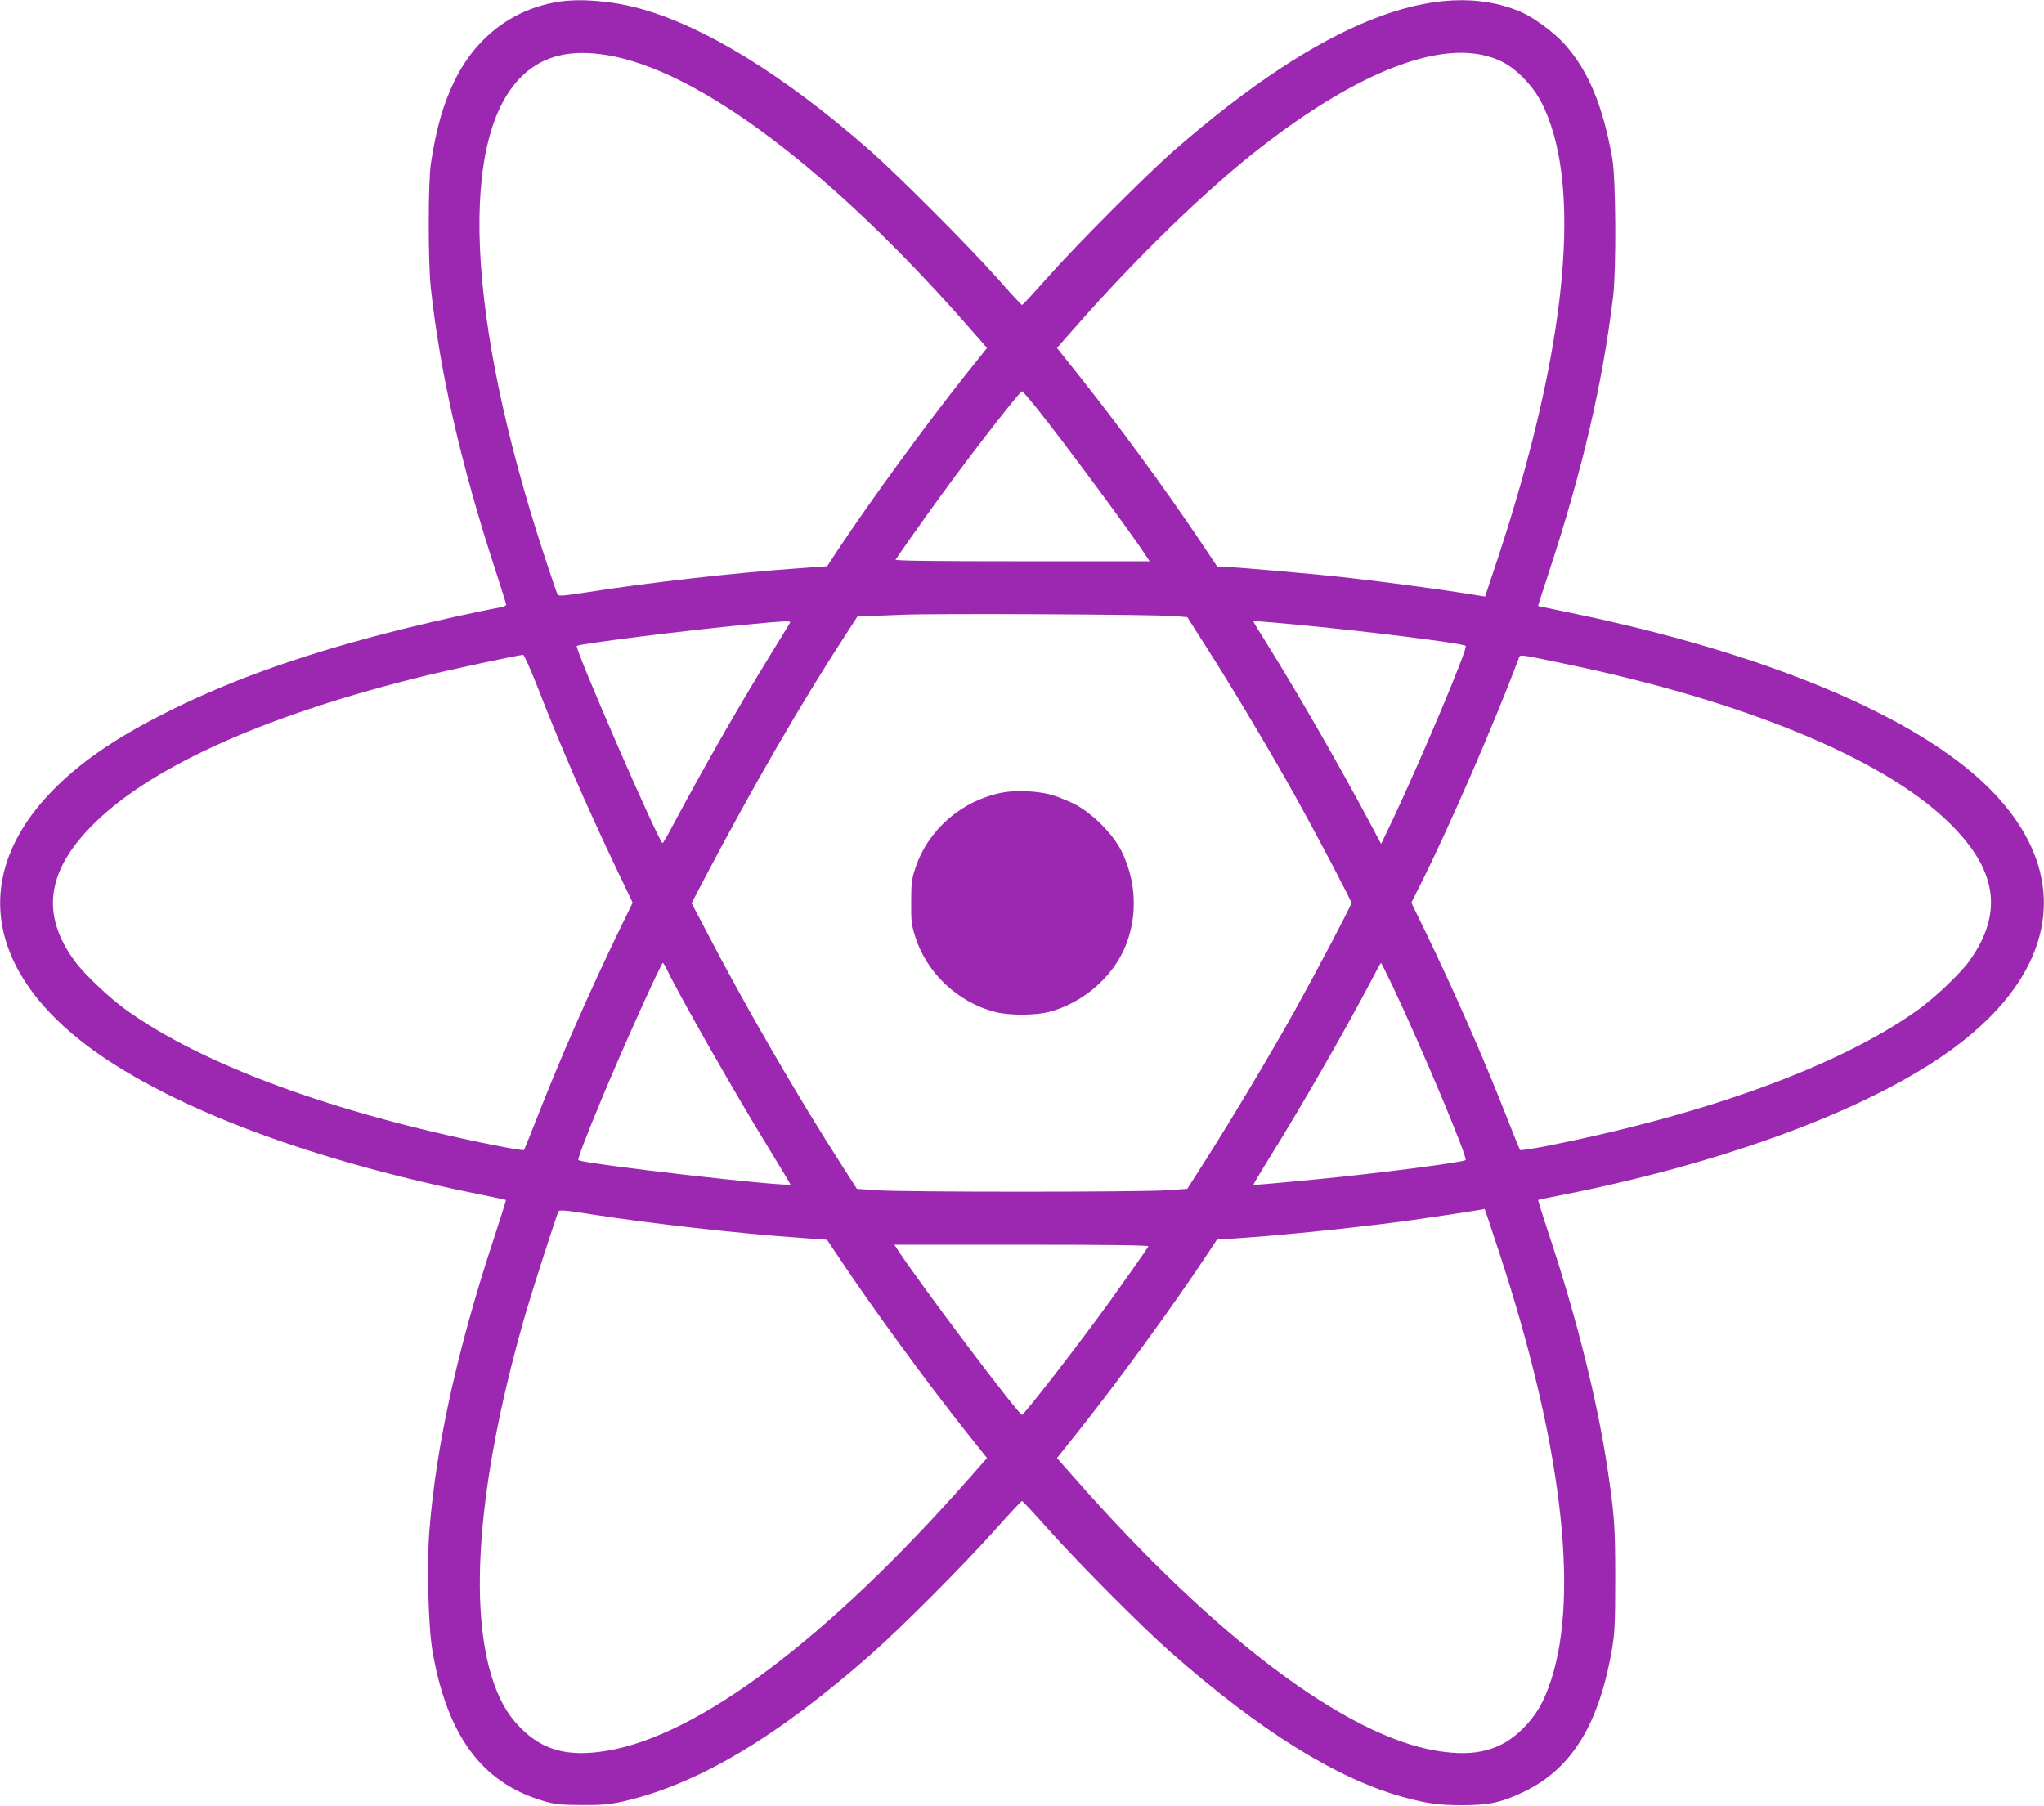 <?xml version="1.0" standalone="no"?>
<!DOCTYPE svg PUBLIC "-//W3C//DTD SVG 20010904//EN"
 "http://www.w3.org/TR/2001/REC-SVG-20010904/DTD/svg10.dtd">
<svg version="1.0" xmlns="http://www.w3.org/2000/svg"
 width="1280pt" height="1131pt" viewBox="0 0 1280 1131"
 preserveAspectRatio="xMidYMid meet">
<g transform="translate(0,1131) scale(0.1,-0.1)"
fill="#9c27b0" stroke="none">
<path d="M3505 11300 c-284 -42 -518 -215 -653 -485 -75 -150 -120 -307 -154
-530 -17 -119 -18 -618 0 -780 58 -533 193 -1120 402 -1758 38 -118 70 -219
70 -224 0 -6 -17 -14 -37 -17 -129 -23 -409 -85 -598 -132 -599 -149 -1051
-307 -1460 -509 -320 -158 -544 -307 -720 -480 -560 -549 -450 -1193 289
-1694 529 -358 1372 -664 2386 -866 74 -15 136 -28 138 -30 2 -2 -33 -112 -77
-246 -227 -690 -359 -1287 -402 -1823 -17 -219 -7 -607 20 -761 93 -526 308
-817 686 -931 80 -24 107 -27 245 -28 129 -1 173 3 260 22 465 105 964 401
1560 927 188 166 584 563 779 783 84 94 157 172 161 172 4 0 77 -78 161 -173
191 -214 589 -615 769 -773 559 -493 1040 -793 1457 -908 150 -41 223 -51 368
-51 171 0 249 17 390 85 300 145 471 425 552 905 15 91 18 165 18 430 0 332
-5 398 -51 705 -65 423 -192 931 -364 1449 -39 117 -69 215 -68 216 2 2 64 15
138 29 990 195 1859 510 2386 867 739 501 849 1146 289 1694 -454 444 -1390
835 -2600 1085 -115 24 -211 44 -213 45 -1 1 30 98 69 216 209 636 335 1178
401 1724 20 171 17 732 -5 860 -58 332 -152 558 -305 725 -63 69 -191 163
-267 195 -525 225 -1252 -65 -2170 -865 -175 -153 -616 -595 -799 -802 -82
-93 -152 -168 -156 -168 -3 0 -74 75 -155 168 -184 207 -626 649 -800 802
-540 473 -1040 780 -1450 890 -165 44 -356 60 -490 40z m295 -335 c572 -93
1409 -723 2274 -1712 l107 -122 -135 -169 c-254 -320 -585 -774 -800 -1097
l-66 -101 -178 -13 c-399 -28 -938 -89 -1325 -150 -159 -24 -179 -26 -186 -12
-5 9 -43 120 -84 246 -491 1499 -538 2634 -126 3010 130 118 294 156 519 120z
m5482 1 c105 -23 175 -61 254 -140 84 -85 131 -165 178 -306 180 -543 62
-1501 -329 -2690 l-85 -256 -112 18 c-160 26 -512 73 -723 97 -212 25 -738 71
-799 71 l-42 0 -116 173 c-220 327 -505 716 -755 1030 l-134 168 112 127 c395
450 827 868 1169 1133 569 441 1056 644 1382 575z m-2785 -2218 c180 -226 585
-773 686 -928 l16 -25 -799 0 c-529 0 -796 3 -792 10 13 21 199 285 276 390
197 272 503 665 516 665 4 0 48 -51 97 -112z m853 -1296 l85 -7 118 -185 c165
-258 407 -665 552 -925 149 -268 358 -666 358 -680 0 -14 -211 -415 -358 -680
-146 -262 -388 -667 -552 -925 l-118 -185 -125 -9 c-163 -12 -1658 -12 -1820
0 l-124 9 -93 145 c-285 444 -608 1002 -856 1480 l-86 164 71 136 c307 584
609 1108 893 1544 l75 116 52 1 c29 1 132 5 228 9 200 9 1572 2 1700 -8z
m-2402 -40 c-1 -4 -61 -101 -131 -215 -206 -336 -416 -704 -613 -1074 -27 -51
-52 -93 -55 -93 -21 0 -552 1220 -537 1235 13 13 689 98 1068 134 225 22 273
24 268 13z m3152 -12 c433 -40 1062 -118 1079 -135 14 -15 -286 -727 -463
-1100 l-67 -140 -56 105 c-190 358 -451 813 -644 1124 -55 87 -99 160 -99 162
0 6 24 5 250 -16z m-4740 -377 c147 -379 308 -749 505 -1164 l97 -202 -93
-191 c-183 -379 -364 -792 -504 -1151 -43 -110 -81 -203 -84 -207 -3 -4 -91
11 -196 32 -999 201 -1818 502 -2296 846 -104 75 -254 217 -315 297 -226 301
-184 584 133 887 369 354 1085 670 2048 906 167 41 591 132 621 133 6 1 43
-83 84 -186z m6440 130 c1109 -230 1980 -587 2393 -983 313 -300 357 -571 142
-875 -55 -78 -219 -234 -324 -309 -484 -346 -1299 -646 -2296 -847 -104 -21
-193 -35 -196 -31 -3 4 -41 97 -84 207 -141 361 -320 769 -504 1151 l-93 191
55 109 c183 365 462 1008 616 1416 12 32 -18 35 291 -29z m-5626 -1910 c79
-166 436 -793 645 -1132 72 -118 131 -216 131 -218 0 -21 -1305 129 -1328 152
-6 6 44 139 150 393 122 295 368 841 379 842 3 0 13 -17 23 -37z m4543 -100
c179 -378 476 -1083 461 -1098 -14 -14 -556 -84 -918 -119 -345 -33 -410 -39
-410 -33 0 3 44 76 98 164 201 322 473 796 638 1110 32 62 60 113 62 113 2 0
33 -62 69 -137z m667 -1663 c391 -1185 508 -2142 330 -2689 -46 -141 -93 -222
-178 -307 -137 -136 -295 -178 -536 -139 -571 93 -1392 710 -2269 1707 l-112
127 135 169 c249 313 593 785 800 1098 l67 101 107 7 c277 18 704 61 1047 106
131 17 515 75 522 79 1 1 40 -116 87 -259z m-5678 225 c357 -56 929 -121 1296
-146 l177 -13 67 -100 c205 -310 562 -799 813 -1114 l122 -153 -112 -127
c-883 -1002 -1697 -1614 -2273 -1707 -240 -39 -396 3 -536 144 -85 86 -139
183 -184 331 -145 482 -67 1294 220 2280 42 143 191 605 201 623 7 11 39 9
209 -18z m3486 -200 c-9 -17 -140 -202 -235 -335 -190 -264 -543 -720 -557
-720 -22 0 -649 833 -783 1040 l-16 25 799 0 c529 0 796 -3 792 -10z"/>
<path d="M6275 6346 c-253 -50 -462 -231 -542 -470 -24 -71 -27 -97 -27 -216
-1 -123 2 -143 28 -224 73 -223 266 -403 496 -463 87 -23 253 -23 340 0 167
44 326 158 422 306 132 202 144 475 31 701 -56 112 -189 243 -303 299 -47 22
-112 48 -145 56 -87 22 -218 27 -300 11z"/>
</g>
</svg>
